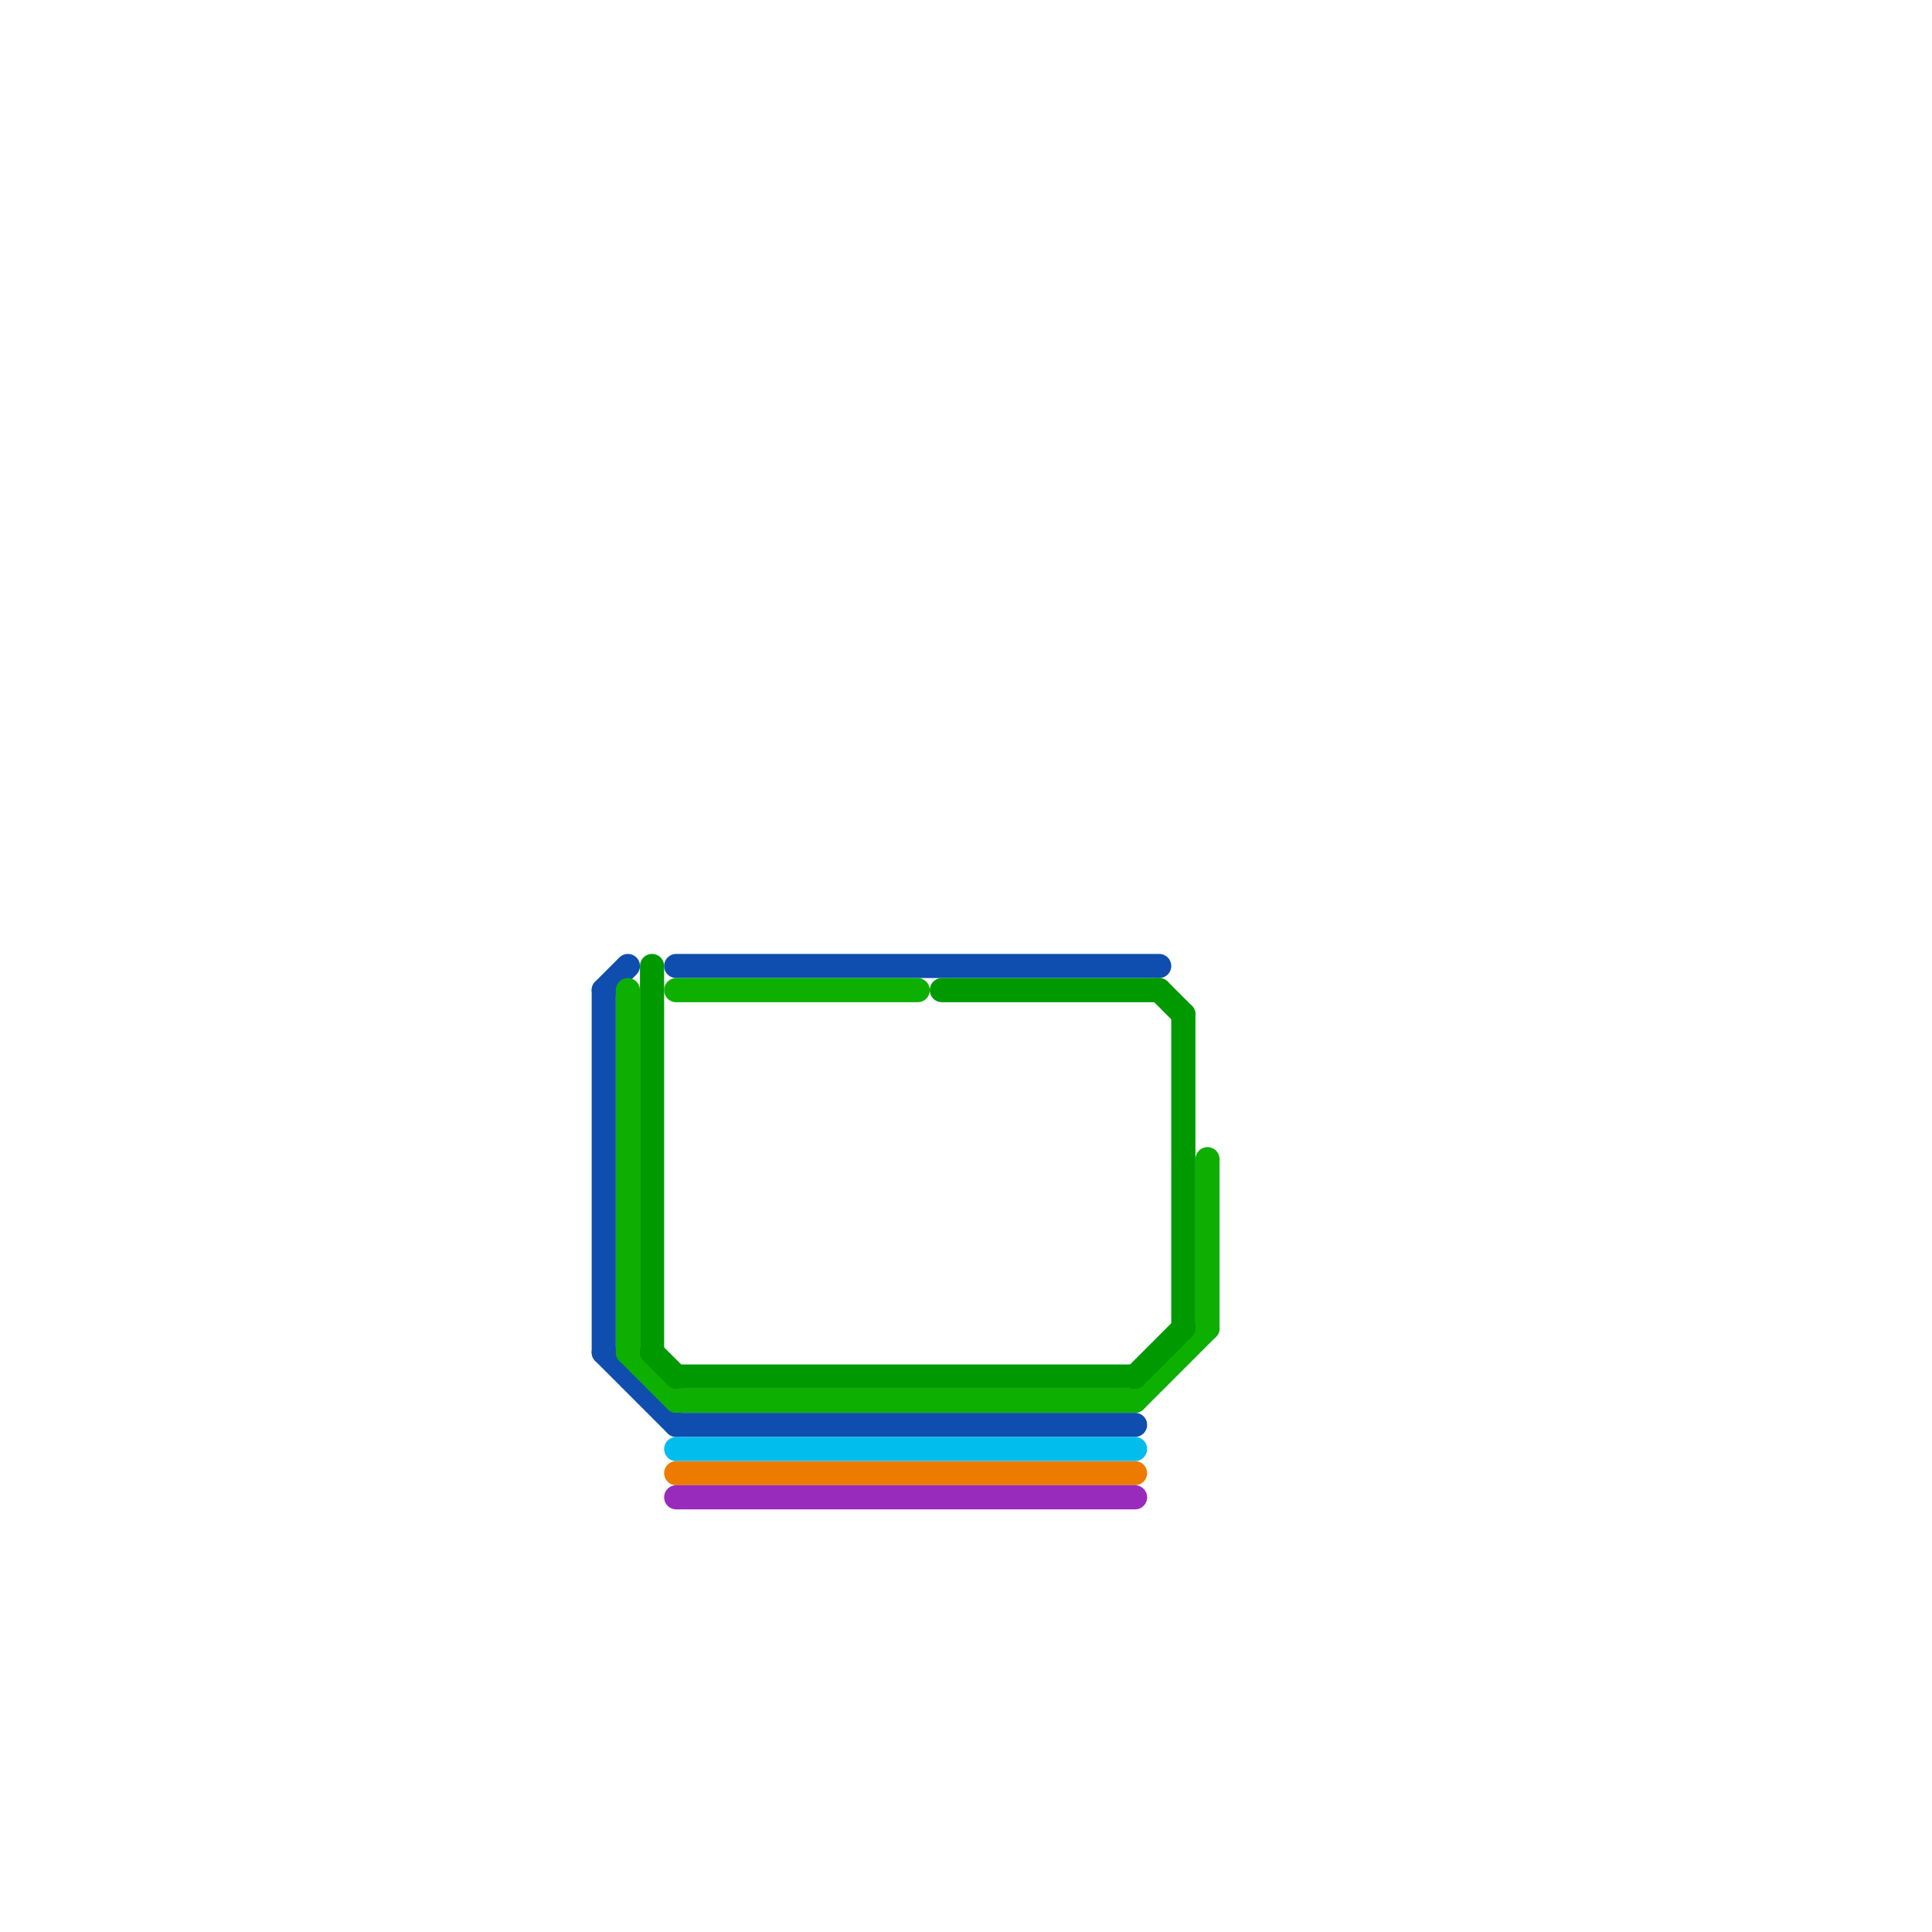 
<svg version="1.1" xmlns="http://www.w3.org/2000/svg" viewBox="0 0 80 80">
<style>text { font: 1px Helvetica; font-weight: 600; white-space: pre; dominant-baseline: central; } line { stroke-width: 1; fill: none; stroke-linecap: round; stroke-linejoin: round; } .c0 { stroke: #0f4eaf } .c1 { stroke: #0daf00 } .c2 { stroke: #ed7b00 } .c3 { stroke: #982abc } .c4 { stroke: #00bded } .c5 { stroke: #009900 } .w1 { stroke-width: 1; }</style><defs><g id="wm-xf"><circle r="1.2" fill="#000"/><circle r="0.9" fill="#fff"/><circle r="0.6" fill="#000"/><circle r="0.3" fill="#fff"/></g><g id="wm"><circle r="0.6" fill="#000"/><circle r="0.3" fill="#fff"/></g></defs><line class="c0 " x1="25" y1="41" x2="25" y2="56"/><line class="c0 " x1="28" y1="59" x2="47" y2="59"/><line class="c0 " x1="25" y1="56" x2="28" y2="59"/><line class="c0 " x1="28" y1="40" x2="48" y2="40"/><line class="c0 " x1="25" y1="41" x2="26" y2="40"/><line class="c1 " x1="28" y1="41" x2="38" y2="41"/><line class="c1 " x1="26" y1="56" x2="28" y2="58"/><line class="c1 " x1="47" y1="58" x2="50" y2="55"/><line class="c1 " x1="50" y1="48" x2="50" y2="55"/><line class="c1 " x1="26" y1="41" x2="26" y2="56"/><line class="c1 " x1="28" y1="58" x2="47" y2="58"/><line class="c2 " x1="28" y1="61" x2="47" y2="61"/><line class="c3 " x1="28" y1="62" x2="47" y2="62"/><line class="c4 " x1="28" y1="60" x2="47" y2="60"/><line class="c5 " x1="27" y1="40" x2="27" y2="56"/><line class="c5 " x1="27" y1="56" x2="28" y2="57"/><line class="c5 " x1="28" y1="57" x2="47" y2="57"/><line class="c5 " x1="39" y1="41" x2="48" y2="41"/><line class="c5 " x1="47" y1="57" x2="49" y2="55"/><line class="c5 " x1="48" y1="41" x2="49" y2="42"/><line class="c5 " x1="49" y1="42" x2="49" y2="55"/>
</svg>
